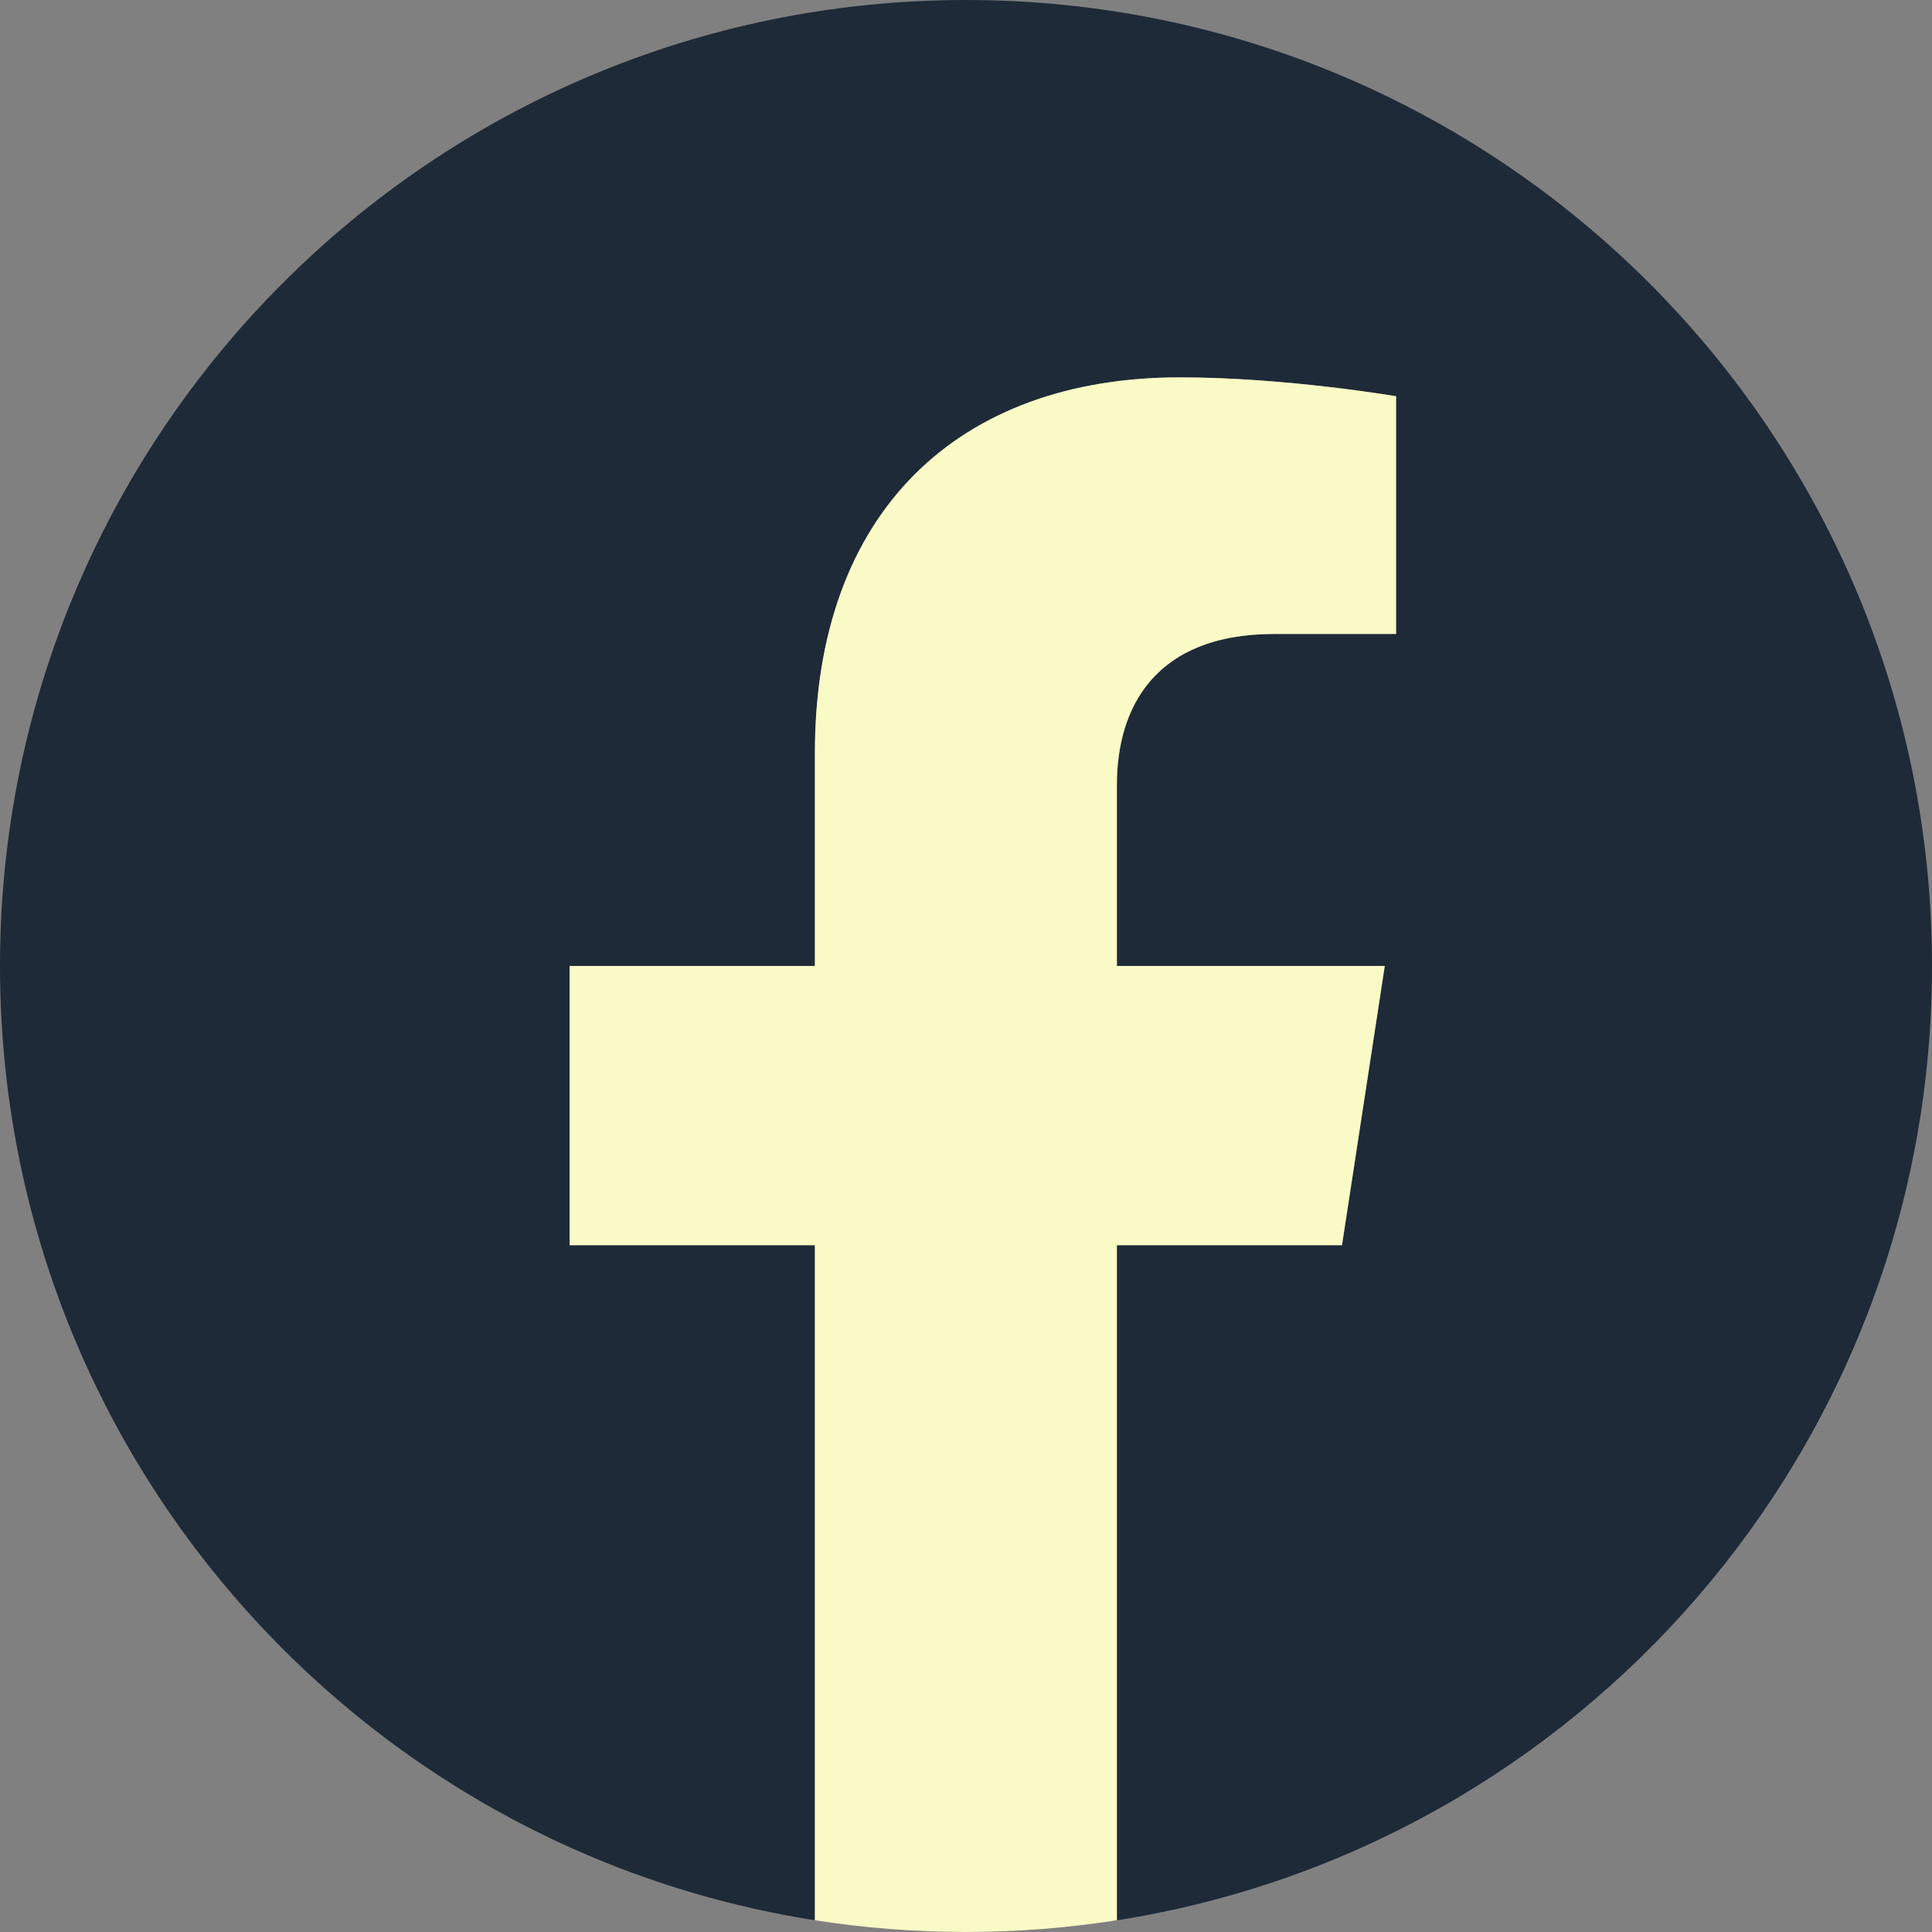 <svg width="44" height="44" viewBox="0 0 44 44" fill="none" xmlns="http://www.w3.org/2000/svg">
<rect x="0" y="0" width="44" height="44" fill="#808080" stroke="none"/>
<path d="M44 22C44 9.849 34.151 0 22 0C9.849 0 0 9.849 0 22C0 32.98 8.044 42.084 18.561 43.733V28.359H12.975V22H18.561V17.154C18.561 11.639 21.847 8.595 26.873 8.595C29.281 8.595 31.797 9.025 31.797 9.025V14.438H29.024C26.292 14.438 25.439 16.133 25.439 17.874V22H31.54L30.565 28.359H25.439V43.733C35.956 42.084 44 32.98 44 22Z" fill="#1E2A38"/>
<path d="M30.562 28.358L31.536 21.999H25.435V17.873C25.435 16.132 26.286 14.438 29.02 14.438H31.794V9.024C31.794 9.024 29.278 8.594 26.869 8.594C21.843 8.594 18.558 11.638 18.558 17.153V21.999H12.972V28.358H18.558V43.732C19.679 43.908 20.826 43.999 21.997 43.999C23.167 43.999 24.314 43.908 25.435 43.732V28.358H30.562Z" fill="#FAFAC6"/>
</svg>
